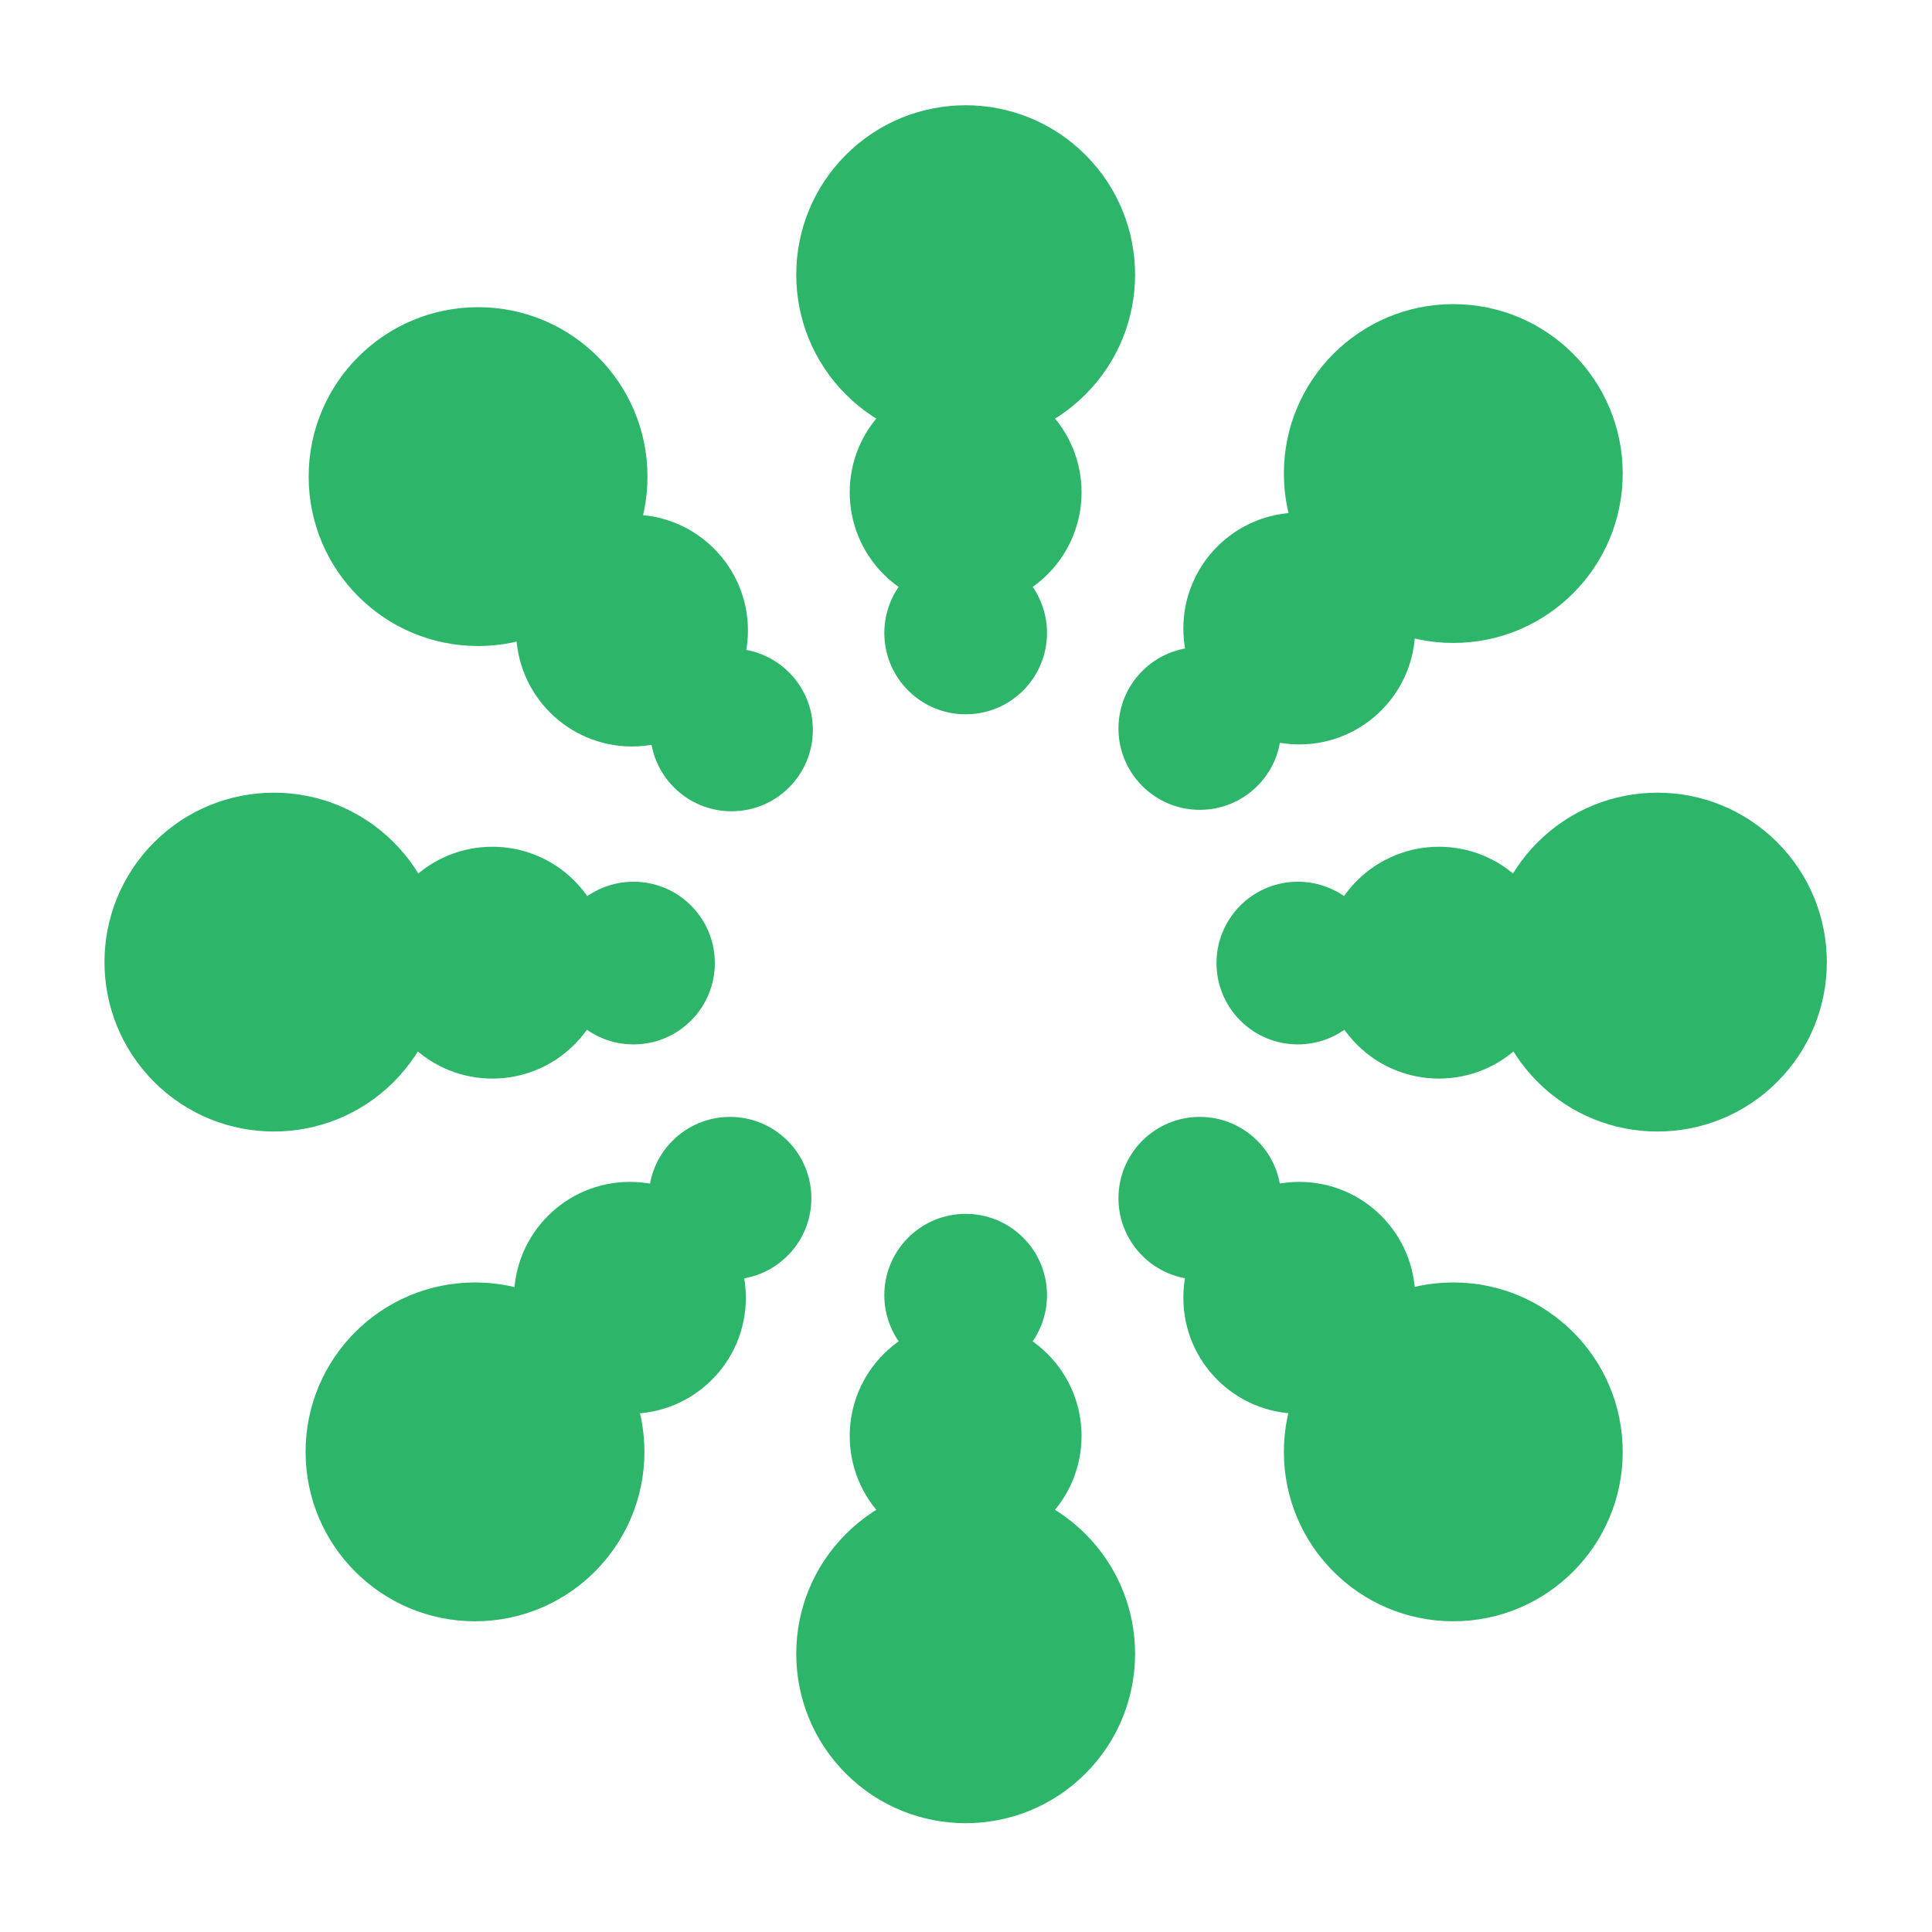 <?xml version="1.0" encoding="UTF-8"?> <svg xmlns="http://www.w3.org/2000/svg" width="58" height="58" viewBox="0 0 58 58" fill="none"><circle cx="43.629" cy="14.216" r="5.086" transform="rotate(-90 43.629 14.216)" fill="#2DB66A"></circle><circle cx="14.26" cy="43.586" r="5.086" transform="rotate(-90 14.26 43.586)" fill="#2DB66A"></circle><circle cx="14.352" cy="14.308" r="5.086" transform="rotate(-90 14.352 14.308)" fill="#2DB66A"></circle><circle cx="43.629" cy="43.586" r="5.086" transform="rotate(-90 43.629 43.586)" fill="#2DB66A"></circle><circle cx="8.223" cy="28.883" r="5.086" transform="rotate(-45 8.223 28.883)" fill="#2DB66A"></circle><circle cx="28.99" cy="8.246" r="5.086" transform="rotate(-45 28.99 8.246)" fill="#2DB66A"></circle><circle cx="28.99" cy="49.648" r="5.086" transform="rotate(-45 28.99 49.648)" fill="#2DB66A"></circle><circle cx="49.757" cy="28.883" r="5.086" transform="rotate(-45 49.757 28.883)" fill="#2DB66A"></circle><circle cx="18.911" cy="38.961" r="3.48" transform="rotate(-90 18.911 38.961)" fill="#2DB66A"></circle><circle cx="18.974" cy="18.93" r="3.48" transform="rotate(-90 18.974 18.93)" fill="#2DB66A"></circle><circle cx="39.005" cy="38.961" r="3.48" transform="rotate(-90 39.005 38.961)" fill="#2DB66A"></circle><circle cx="14.781" cy="28.9" r="3.48" transform="rotate(-45 14.781 28.9)" fill="#2DB66A"></circle><circle cx="28.989" cy="14.781" r="3.48" transform="rotate(-45 28.989 14.781)" fill="#2DB66A"></circle><circle cx="28.989" cy="43.109" r="3.48" transform="rotate(-45 28.989 43.109)" fill="#2DB66A"></circle><circle cx="43.198" cy="28.9" r="3.48" transform="rotate(-45 43.198 28.9)" fill="#2DB66A"></circle><circle cx="39.005" cy="18.868" r="3.48" transform="rotate(-90 39.005 18.868)" fill="#2DB66A"></circle><circle cx="21.916" cy="35.972" r="2.442" transform="rotate(-90 21.916 35.972)" fill="#2DB66A"></circle><circle cx="21.961" cy="21.913" r="2.442" transform="rotate(-90 21.961 21.913)" fill="#2DB66A"></circle><circle cx="36.019" cy="35.972" r="2.442" transform="rotate(-90 36.019 35.972)" fill="#2DB66A"></circle><circle cx="19.018" cy="28.912" r="2.442" transform="rotate(-45 19.018 28.912)" fill="#2DB66A"></circle><circle cx="28.99" cy="19.002" r="2.442" transform="rotate(-45 28.99 19.002)" fill="#2DB66A"></circle><circle cx="28.99" cy="38.883" r="2.442" transform="rotate(-45 28.99 38.883)" fill="#2DB66A"></circle><circle cx="38.962" cy="28.912" r="2.442" transform="rotate(-45 38.962 28.912)" fill="#2DB66A"></circle><circle cx="36.019" cy="21.87" r="2.442" transform="rotate(-90 36.019 21.87)" fill="#2DB66A"></circle></svg> 